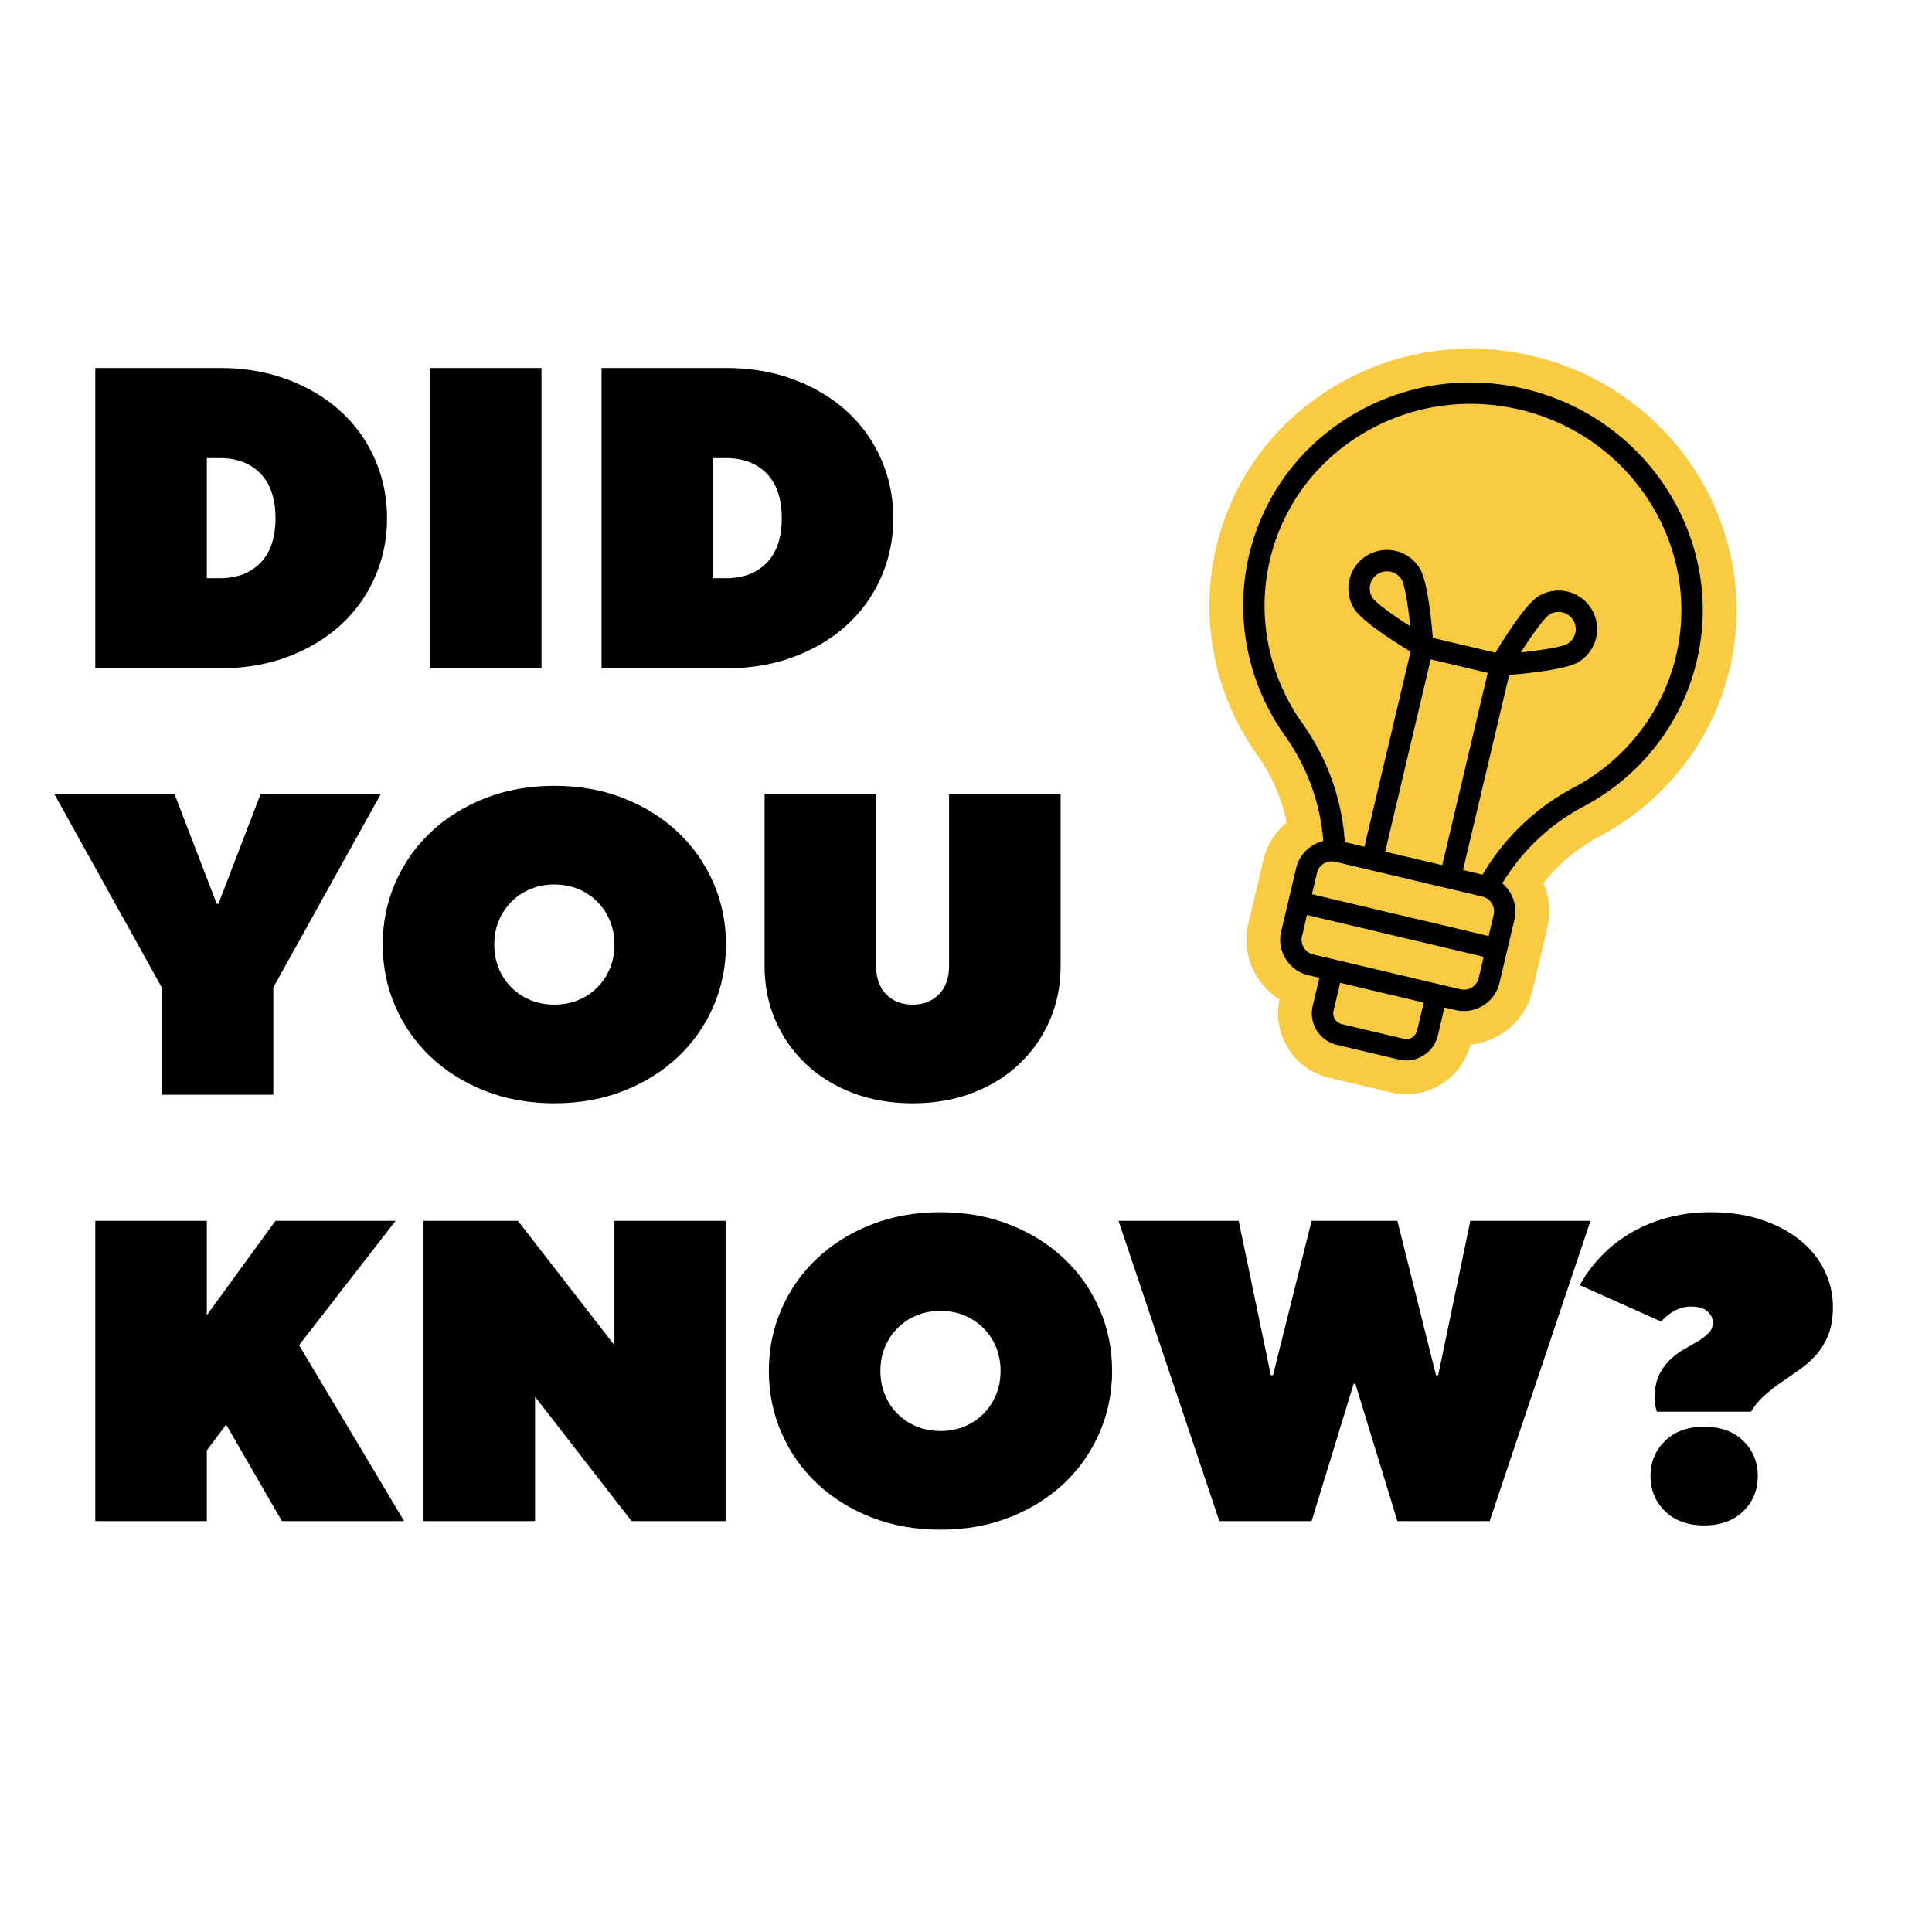 <svg xmlns="http://www.w3.org/2000/svg" xmlns:xlink="http://www.w3.org/1999/xlink" xmlns:v="https://vecta.io/nano" width="1080" viewBox="0 0 810 810" height="1080" preserveAspectRatio="xMidYMid meet"><defs><clipPath id="A"><path d="M507 146h222v312.969H507zm0 0" clip-rule="nonzero"></path></clipPath><path id="B" d="M232.412 462.562c-10.555 0-20.234-1.734-29.047-5.203-8.812-3.477-16.398-8.219-22.75-14.219s-11.305-13.047-14.844-21.141-5.312-16.754-5.312-25.984c0-9.238 1.77-17.906 5.313-26s8.488-15.133 14.844-21.125c6.352-6 13.938-10.738 22.75-14.219s18.492-5.219 29.047-5.219 20.234 1.742 29.047 5.219 16.395 8.219 22.75 14.219c6.363 5.992 11.313 13.031 14.844 21.125 3.539 8.094 5.313 16.762 5.313 26 0 9.23-1.773 17.891-5.312 25.984-3.531 8.094-8.48 15.141-14.844 21.141-6.355 6-13.937 10.742-22.75 14.219-8.812 3.469-18.496 5.203-29.047 5.203zm0-41.375c3.602 0 6.93-.625 9.984-1.875 3.063-1.258 5.727-3.031 8-5.312 2.281-2.281 4.051-4.945 5.313-8 1.258-3.062 1.891-6.391 1.891-9.984 0-3.602-.633-6.93-1.891-9.984-1.262-3.062-3.031-5.727-5.312-8-2.273-2.281-4.937-4.051-8-5.312-3.055-1.258-6.383-1.891-9.984-1.891-3.594 0-6.922.633-9.984 1.891-3.055 1.262-5.719 3.031-8 5.313-2.281 2.273-4.055 4.938-5.312 8-1.262 3.055-1.891 6.383-1.891 9.984 0 3.594.629 6.922 1.891 9.984 1.258 3.055 3.031 5.719 5.313 8s4.945 4.055 8 5.313c3.063 1.25 6.391 1.875 9.984 1.875zm0 0"></path></defs><path d="M39.95 154.293h52.156c10.551 0 20.145 1.652 28.781 4.953 8.633 3.293 16.008 7.758 22.125 13.391a59.01 59.01 0 0 1 14.203 19.969c3.363 7.668 5.047 15.883 5.047 24.641 0 8.75-1.684 16.965-5.047 24.641a58.93 58.93 0 0 1-14.203 19.969c-6.113 5.633-13.492 10.105-22.125 13.406-8.637 3.293-18.23 4.938-28.781 4.938H39.95zm52.156 88.125c7.195 0 12.895-2.156 17.094-6.469s6.297-10.547 6.297-18.703-2.102-14.391-6.297-18.703c-4.199-4.32-9.898-6.484-17.094-6.484h-5.391v50.359zm88.147-88.125h46.766v125.906h-46.766zm71.95 0h52.156c10.551 0 20.145 1.652 28.781 4.953 8.633 3.293 16.008 7.758 22.125 13.391a59.01 59.01 0 0 1 14.203 19.969c3.363 7.668 5.047 15.883 5.047 24.641 0 8.75-1.684 16.965-5.047 24.641a58.93 58.93 0 0 1-14.203 19.969c-6.113 5.633-13.492 10.105-22.125 13.406-8.637 3.293-18.23 4.938-28.781 4.938h-52.156zm52.156 88.125c7.195 0 12.895-2.156 17.094-6.469s6.297-10.547 6.297-18.703-2.102-14.391-6.297-18.703c-4.199-4.32-9.898-6.484-17.094-6.484h-5.391v50.359zM67.825 413.999l-44.969-80.937h50.375l17.625 45.859h.719l17.625-45.859h50.359L114.59 414v44.969H67.825zm0 0"></path><use xlink:href="#B"></use><path d="M382.604 462.562c-9.23 0-17.652-1.469-25.266-4.406s-14.152-7.008-19.609-12.219c-5.461-5.219-9.687-11.305-12.687-18.266-2.992-6.957-4.484-14.516-4.484-22.672v-71.937h46.766V405c0 5.043 1.406 9 4.219 11.875 2.82 2.875 6.508 4.313 11.063 4.313 4.563 0 8.25-1.437 11.063-4.312 2.82-2.875 4.234-6.832 4.234-11.875v-71.937h46.766v71.938c0 8.156-1.5 15.715-4.5 22.672s-7.23 13.047-12.687 18.266c-5.449 5.211-11.98 9.281-19.594 12.219s-16.043 4.406-25.281 4.406zM39.95 511.83h46.766v39.563l28.781-39.562h50.359l-40.469 52.156 44.063 73.75H118.2l-23.391-40.469-8.094 10.797v29.672H39.95zm0 0"></path><path d="M177.555 511.83h39.563l40.484 52.156V511.83h46.766v125.906h-39.578L224.32 585.58v52.156h-46.766zm0 0"></path><use xlink:href="#B" x="161.887" y="178.768"></use><path d="M468.945 511.83h50.375l13.484 64.75h.906l16.188-64.75h35.969l16.188 64.75h.906l13.484-64.75h50.375l-42.281 125.906h-38.672l-17.625-57.562h-.719l-17.625 57.563h-38.672zm245.529 127.703c-6.836 0-12.293-1.977-16.375-5.937-4.074-3.957-6.109-8.875-6.109-14.75s2.035-10.789 6.109-14.75c4.082-3.957 9.539-5.937 16.375-5.937 6.844 0 12.301 1.98 16.375 5.938s6.109 8.875 6.109 14.75-2.039 10.793-6.109 14.75-9.531 5.938-16.375 5.938zm-19.781-47.672a9.23 9.23 0 0 1-.531-1.797 16.46 16.46 0 0 1-.281-1.969c-.062-.719-.094-1.555-.094-2.516 0-3.602.598-6.633 1.797-9.094 1.207-2.457 2.707-4.555 4.5-6.297 1.801-1.738 3.75-3.207 5.844-4.406l5.844-3.406c1.801-1.082 3.301-2.223 4.5-3.422 1.207-1.195 1.813-2.695 1.813-4.5s-.75-3.359-2.25-4.672c-1.5-1.32-3.75-1.984-6.75-1.984-2.043 0-3.844.336-5.406 1-1.555.656-2.871 1.402-3.953 2.234-1.312.961-2.391 1.98-3.234 3.063l-34.172-15.297c3.113-5.633 7.191-10.727 12.234-15.281 2.156-1.914 4.641-3.773 7.453-5.578 2.82-1.801 5.973-3.422 9.453-4.859s7.375-2.602 11.688-3.5c4.32-.906 9-1.359 14.031-1.359 8.031 0 15.223 1.086 21.578 3.25 6.363 2.156 11.766 5.063 16.203 8.719s7.789 7.887 10.063 12.688c2.281 4.793 3.422 9.766 3.422 14.922 0 4.555-.602 8.391-1.797 11.516-1.199 3.117-2.762 5.813-4.687 8.094a37.49 37.49 0 0 1-6.562 6.125 248.24 248.24 0 0 1-7.562 5.297 84.8 84.8 0 0 0-7.453 5.672c-2.398 2.031-4.496 4.484-6.297 7.359zm0 0"></path><g clip-path="url(#A)"><path fill="#f8cb42" d="M523.363 387.172a29.31 29.31 0 0 0 3.605 22.289c2.43 3.934 5.668 7.176 9.488 9.551a27.57 27.57 0 0 0 3.527 20.402 27.61 27.61 0 0 0 17.25 12.445l25.961 6.137a27.94 27.94 0 0 0 6.453.754c5.094 0 10.102-1.41 14.547-4.152 6.148-3.797 10.496-9.699 12.301-16.676 12.25-1.148 22.98-9.957 25.973-22.582l6.258-26.461c1.492-6.297.895-12.766-1.664-18.582 6.34-8.094 14.309-14.773 23.492-19.637 27.602-14.621 47.52-40.246 54.629-70.312 13.781-58.25-23.297-117.059-82.648-131.098-28.68-6.781-58.242-2.23-83.258 12.824-25.148 15.137-42.687 39.055-49.379 67.352-7.117 30.062-.797 61.902 17.332 87.344a73.44 73.44 0 0 1 12.203 28.102c-4.746 3.945-8.289 9.398-9.816 15.852zm0 0"></path></g><path d="M543.418 363.977c1.379-5.82 5.93-10.062 11.383-11.367-1.258-15.898-6.75-31.066-16.023-44.078-15.754-22.109-21.254-49.758-15.086-75.855 5.813-24.551 21.047-45.312 42.898-58.465 21.82-13.129 47.633-17.098 72.676-11.176 51.754 12.25 84.105 63.414 72.117 114.055-6.168 26.086-23.477 48.34-47.477 61.051-14.121 7.477-25.82 18.57-34.07 32.215 1.238 1.043 2.328 2.277 3.207 3.691 2.148 3.484 2.813 7.598 1.875 11.578l-6.262 26.461c-1.66 7.043-7.973 11.797-14.91 11.797a15.44 15.44 0 0 1-3.531-.41l-4.609-1.09-2.773 11.711c-.836 3.539-3 6.535-6.098 8.445-2.176 1.344-4.633 2.039-7.125 2.039a13.86 13.86 0 0 1-3.16-.375l-25.961-6.145c-3.539-.836-6.535-3-8.453-6.098a13.51 13.51 0 0 1-1.664-10.277l2.773-11.723-4.609-1.09c-3.984-.937-7.363-3.379-9.512-6.863s-2.812-7.594-1.871-11.578zm8.715 2.059l-2.098 8.871 74.078 17.531 2.098-8.879c.395-1.656.113-3.363-.777-4.809s-2.297-2.465-3.953-2.852l-61.68-14.594c-.492-.117-.984-.172-1.469-.172a6.38 6.38 0 0 0-6.199 4.902zm47.691-89.605l-19.074 80.633 4.102.969 19.809 4.684 19.074-80.629zm59.898 53.797c21.715-11.504 37.375-31.625 42.949-55.203 10.848-45.836-18.516-92.164-65.457-103.273-6.902-1.633-13.859-2.437-20.762-2.437a87.5 87.5 0 0 0-45.238 12.57c-19.77 11.898-33.551 30.668-38.801 52.855-5.582 23.578-.598 48.586 13.66 68.594 10.445 14.652 16.547 31.781 17.754 49.715l8.207 1.941 19.352-81.793c-7.043-4.27-20.477-12.855-23.648-17.996-2.27-3.668-2.969-8.004-1.977-12.203s3.566-7.758 7.234-10.027 8.008-2.969 12.207-1.977 7.758 3.566 10.027 7.234c3.168 5.141 4.824 21 5.488 29.207l26.246 6.207c4.266-7.043 12.855-20.477 17.992-23.648 7.582-4.676 17.555-2.32 22.234 5.262a16.05 16.05 0 0 1 1.977 12.203c-.992 4.199-3.566 7.758-7.238 10.027-5.141 3.168-21 4.824-29.207 5.488l-19.352 81.797 8.207 1.938a96.6 96.6 0 0 1 38.145-36.48zm-68.457-67.656c-.945-8.988-2.355-17.523-3.652-19.637-1.008-1.633-2.598-2.781-4.469-3.223-.555-.133-1.113-.191-1.672-.191-1.32 0-2.617.363-3.77 1.074a7.14 7.14 0 0 0-3.223 4.469 7.18 7.18 0 0 0 .883 5.438c1.297 2.117 8.293 7.199 15.902 12.07zm46.32 10.961c8.992-.949 17.52-2.352 19.637-3.656 3.379-2.09 4.434-6.535 2.344-9.906-1.359-2.203-3.723-3.418-6.141-3.418-1.289 0-2.598.344-3.766 1.074-2.113 1.297-7.191 8.297-12.074 15.906zm-75.719 138.496l-2.77 11.723a4.66 4.66 0 0 0 .57 3.52 4.65 4.65 0 0 0 2.895 2.09l25.961 6.145c2.496.59 5.012-.961 5.602-3.461l2.773-11.711-26.23-6.207zm-15.219-14.719c.895 1.449 2.297 2.461 3.953 2.859l9.477 2.238 43.238 10.227 8.965 2.117c3.418.809 6.863-1.312 7.672-4.734l2.094-8.871-74.078-17.523-2.098 8.875a6.31 6.31 0 0 0 .777 4.813zm0 0"></path></svg>